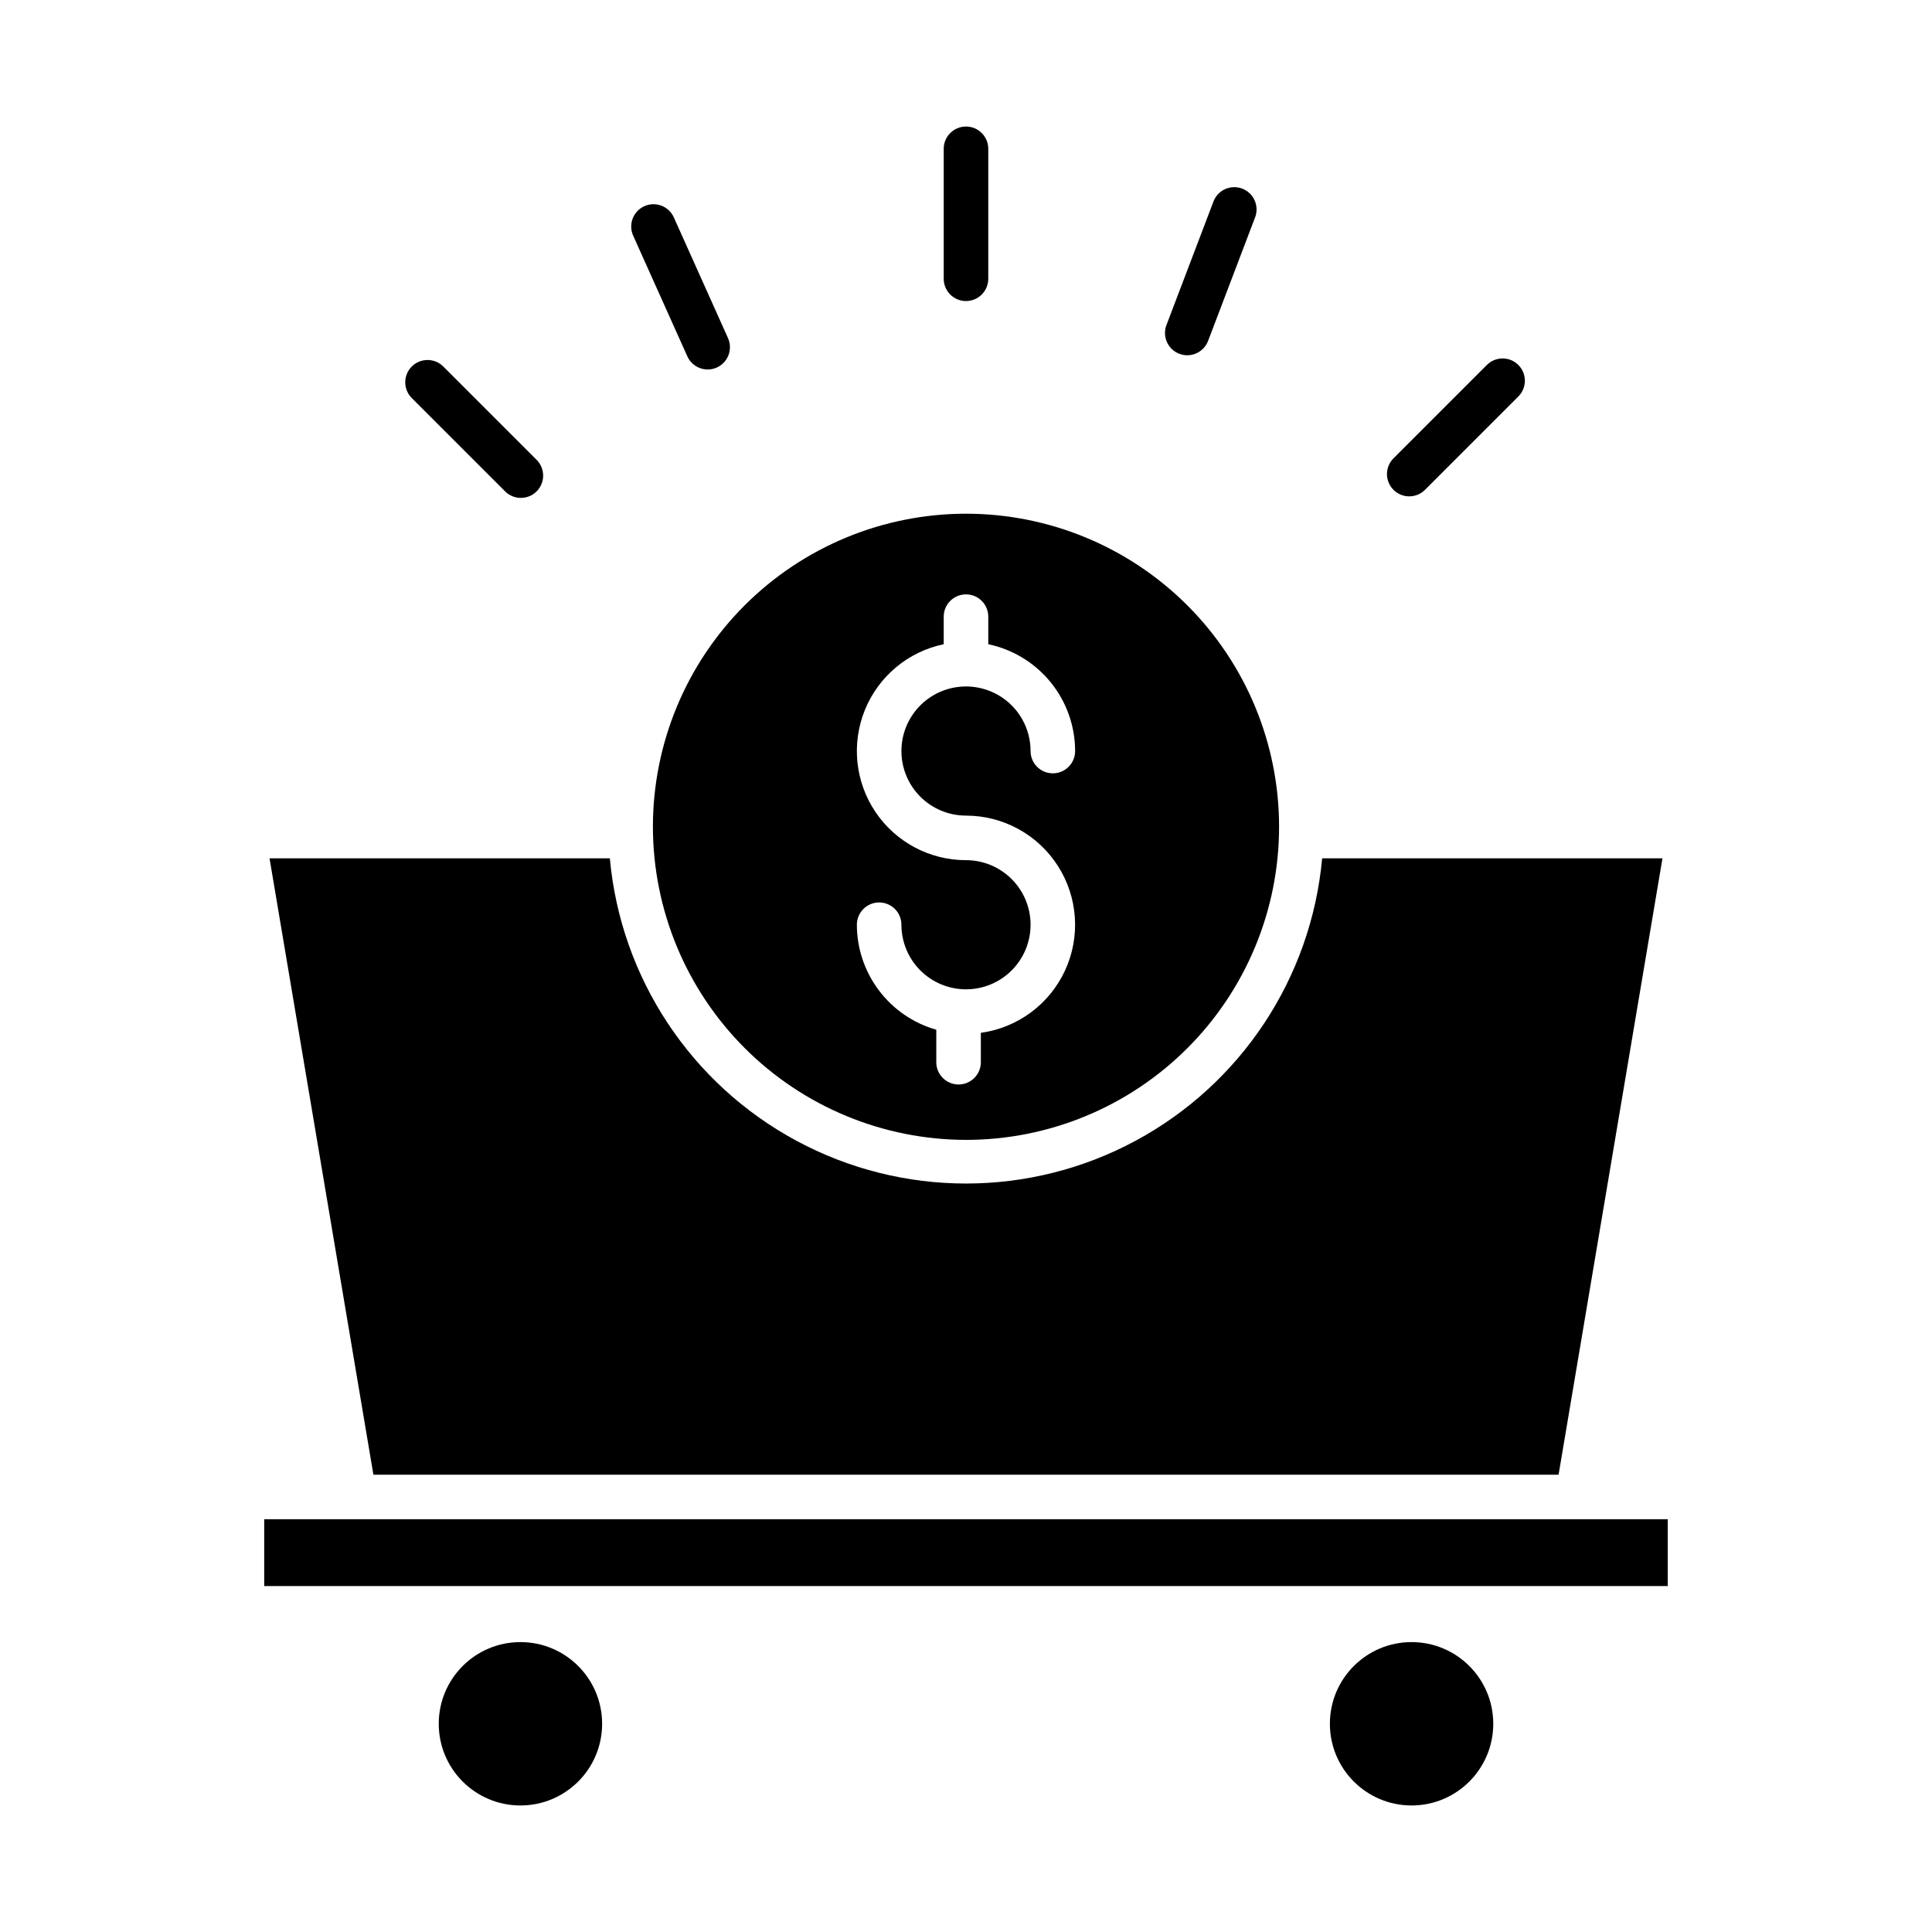 <?xml version="1.0" encoding="UTF-8"?>
<!-- Uploaded to: SVG Repo, www.svgrepo.com, Generator: SVG Repo Mixer Tools -->
<svg fill="#000000" width="800px" height="800px" version="1.1" viewBox="144 144 512 512" xmlns="http://www.w3.org/2000/svg">
 <g>
  <path d="m557.04 534.81 27.531-163.34-90.188-0.004c-2.887 31.688-21.48 59.812-49.504 74.879-28.023 15.07-61.738 15.07-89.762 0-28.023-15.066-46.617-43.191-49.504-74.879h-90.184l27.527 163.35z"/>
  <path d="m400 446.08c22.004 0 43.105-8.742 58.668-24.301 15.559-15.562 24.301-36.664 24.301-58.672 0-22.004-8.742-43.105-24.301-58.668-15.562-15.559-36.664-24.301-58.668-24.301-22.008 0-43.109 8.742-58.672 24.301-15.559 15.562-24.301 36.664-24.301 58.668 0.027 22 8.773 43.09 24.328 58.645 15.555 15.555 36.645 24.301 58.645 24.328zm0-74.125c-9.629 0-18.625-4.789-24-12.777-5.371-7.988-6.418-18.129-2.789-27.047 3.629-8.918 11.457-15.441 20.883-17.406v-7.305c0-3.262 2.644-5.906 5.906-5.906 3.258 0 5.902 2.644 5.902 5.906v7.305c6.5 1.363 12.336 4.922 16.527 10.074 4.188 5.156 6.481 11.594 6.488 18.238 0 3.258-2.641 5.902-5.902 5.902s-5.906-2.644-5.906-5.902c0.004-4.539-1.801-8.895-5.008-12.105-3.207-3.207-7.562-5.012-12.102-5.012s-8.891 1.801-12.102 5.008c-3.207 3.211-5.012 7.562-5.012 12.102s1.801 8.895 5.012 12.102c3.207 3.211 7.562 5.012 12.102 5.012 9.859 0.004 19.039 5.031 24.355 13.336 5.312 8.309 6.027 18.75 1.895 27.703-4.137 8.953-12.547 15.184-22.316 16.527v7.785c0 3.262-2.641 5.906-5.902 5.906s-5.906-2.644-5.906-5.906v-8.609c-6.055-1.719-11.383-5.367-15.18-10.387-3.801-5.019-5.859-11.141-5.867-17.434 0-3.262 2.644-5.906 5.902-5.906 3.262 0 5.906 2.644 5.906 5.906 0 4.539 1.801 8.891 5.012 12.102 3.207 3.207 7.559 5.012 12.098 5.012 4.539 0 8.895-1.801 12.102-5.012 3.211-3.207 5.012-7.562 5.012-12.102 0.004-4.539-1.801-8.891-5.012-12.098-3.207-3.211-7.559-5.016-12.098-5.016z"/>
  <path d="m539.73 600.82c0 11.957-9.691 21.648-21.648 21.648s-21.648-9.691-21.648-21.648c0-11.957 9.691-21.648 21.648-21.648s21.648 9.691 21.648 21.648"/>
  <path d="m303.57 600.82c0 11.957-9.691 21.648-21.648 21.648s-21.648-9.691-21.648-21.648c0-11.957 9.691-21.648 21.648-21.648s21.648 9.691 21.648 21.648"/>
  <path d="m214.02 546.61h371.95v17.711h-371.95z"/>
  <path d="m400 223.78c3.258 0 5.902-2.644 5.902-5.906v-34.441 0.004c0-3.262-2.644-5.906-5.902-5.906-3.262 0-5.906 2.644-5.906 5.906v34.441-0.004c0 3.262 2.644 5.906 5.906 5.906z"/>
  <path d="m517.47 275.54c1.562 0 3.066-0.621 4.172-1.73l24.738-24.738c2.305-2.305 2.305-6.043 0-8.348-2.305-2.309-6.043-2.309-8.352 0l-24.738 24.738h0.004c-1.688 1.688-2.195 4.227-1.281 6.434 0.914 2.207 3.066 3.644 5.457 3.644z"/>
  <path d="m277.86 274.22c2.305 2.305 6.043 2.305 8.348 0 2.309-2.305 2.309-6.043 0.004-8.352l-24.738-24.738c-2.305-2.305-6.043-2.305-8.352 0-2.305 2.309-2.305 6.047 0 8.352z"/>
  <path d="m326.12 238.36c0.629 1.449 1.809 2.586 3.281 3.156 1.473 0.574 3.113 0.531 4.555-0.117 1.441-0.645 2.562-1.844 3.113-3.324 0.555-1.48 0.488-3.117-0.176-4.551l-14.324-31.918c-1.336-2.973-4.832-4.301-7.805-2.965-2.977 1.336-4.305 4.828-2.969 7.805z"/>
  <path d="m456.54 237.76c1.461 0.559 3.086 0.512 4.516-0.133 1.43-0.641 2.543-1.824 3.102-3.289l12.441-32.699v0.004c0.57-1.465 0.531-3.102-0.109-4.539-0.637-1.438-1.824-2.559-3.293-3.121-1.473-0.559-3.106-0.508-4.539 0.141-1.434 0.648-2.547 1.844-3.094 3.32l-12.441 32.699h-0.004c-1.156 3.047 0.371 6.457 3.422 7.617z"/>
 </g>
</svg>